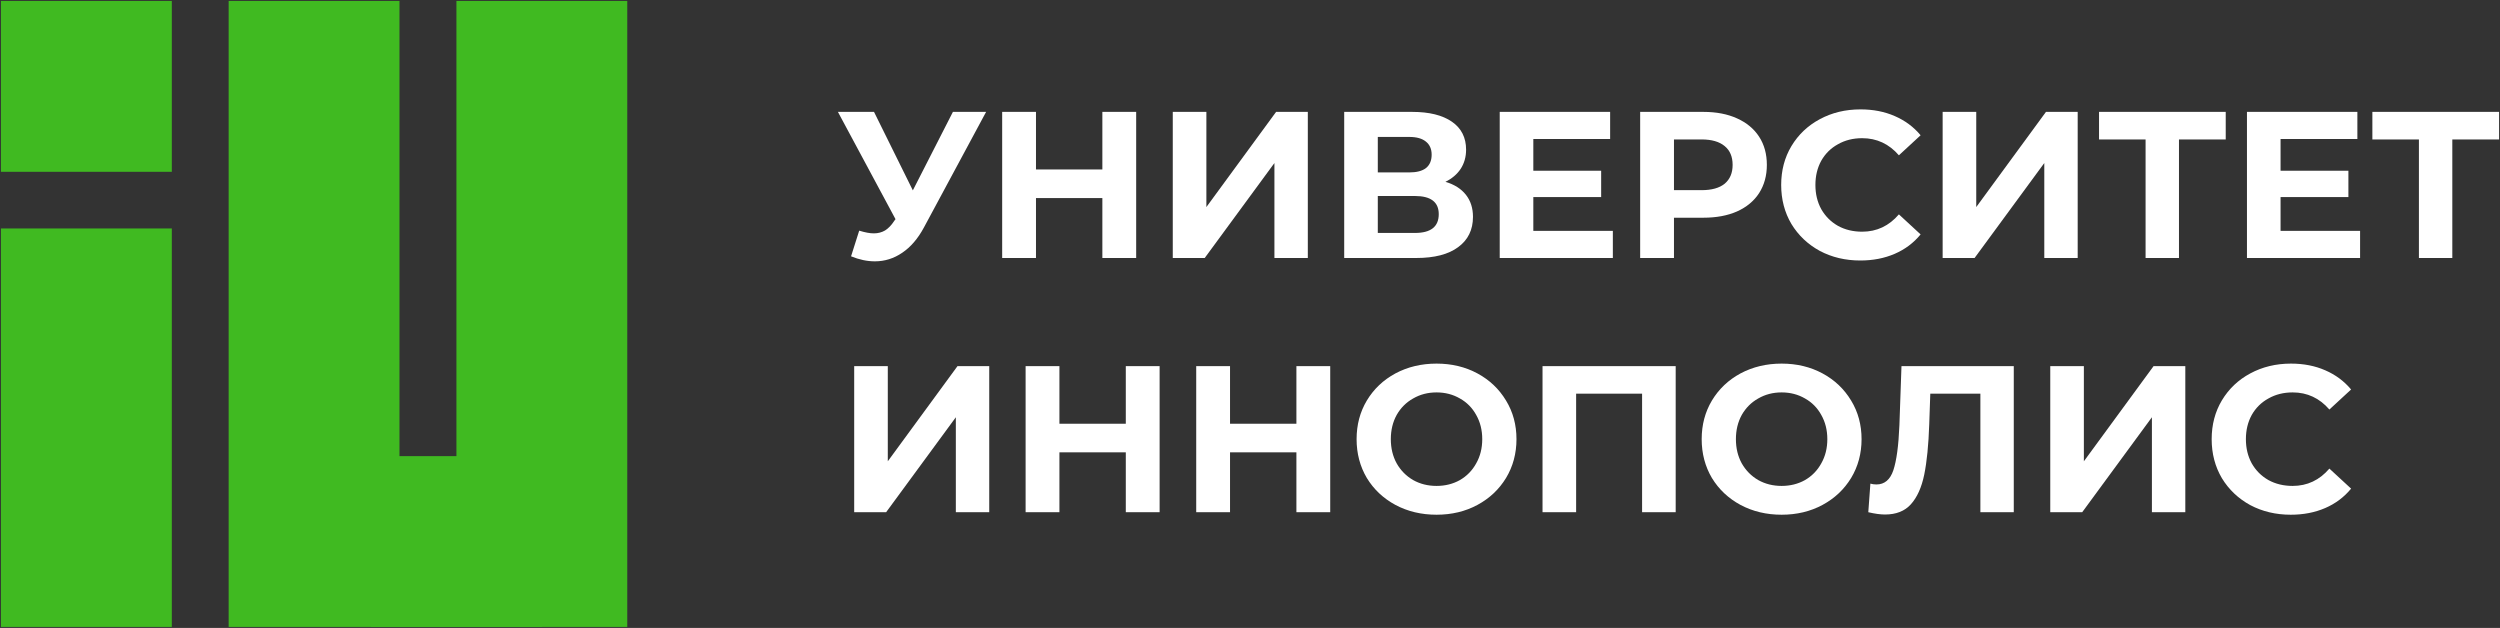 <?xml version="1.0" encoding="UTF-8"?> <svg xmlns="http://www.w3.org/2000/svg" viewBox="327.5 230.598 2678.466 672.724"><rect x="327.5" y="230.598" width="2678.466" height="672.724" fill="#333333" stroke="none"/> <path fill="#40BA21" fill-opacity="1" stroke="" stroke-opacity="1" stroke-width="1" fill-rule="evenodd" id="tSvg156dbbb84b7" d="M 511.588 231.598 C 328.5 231.598 328.5 231.598 328.5 231.598 C 328.5 231.598 328.5 414.686 328.5 414.686 C 328.5 414.686 511.588 414.686 511.588 414.686 C 511.588 414.686 511.588 231.598 511.588 231.598"></path> <path fill="#40BA21" fill-opacity="1" stroke="" stroke-opacity="1" stroke-width="1" fill-rule="evenodd" id="tSvg87231b8813" d="M 999.534 231.598 C 816.51 231.598 816.51 231.598 816.51 231.598 C 816.51 231.598 816.51 719.294 816.51 719.294 C 816.51 719.294 755.5 719.294 755.5 719.294 C 755.5 719.294 755.5 231.598 755.5 231.598 C 755.5 231.598 572.473 231.598 572.473 231.598 C 572.473 231.598 572.473 902.259 572.473 902.259 C 572.473 902.259 724.933 902.259 724.933 902.259 C 724.933 902.259 724.933 902.322 724.933 902.322 C 724.933 902.322 908.022 902.322 908.022 902.322 C 908.022 902.322 908.022 902.259 908.022 902.259 C 908.022 902.259 999.534 902.259 999.534 902.259 C 999.534 902.259 999.534 231.598 999.534 231.598"></path> <path fill="#40BA21" fill-opacity="1" stroke="" stroke-opacity="1" stroke-width="1" fill-rule="evenodd" id="tSvg44baf540a0" d="M 511.588 475.384 C 328.5 475.384 328.5 475.384 328.5 475.384 C 328.5 475.384 328.5 902.259 328.5 902.259 C 328.5 902.259 511.588 902.259 511.588 902.259 C 511.588 902.259 511.588 475.384 511.588 475.384"></path> <path fill="white" fill-opacity="1" stroke="" stroke-opacity="1" stroke-width="1" fill-rule="evenodd" id="tSvg147cea1b26f" d="M 1383.998 350.476 C 1317.357 474.362 1317.357 474.362 1317.357 474.362 C 1310.947 486.288 1303.196 495.308 1294.1 501.42 C 1285.158 507.533 1275.391 510.589 1264.806 510.589 C 1256.606 510.589 1248.109 508.8 1239.314 505.222 C 1248.033 477.717 1248.033 477.717 1248.033 477.717 C 1254.296 479.654 1259.515 480.623 1263.691 480.623 C 1268.159 480.623 1272.188 479.58 1275.764 477.493 C 1279.344 475.257 1282.622 471.828 1285.602 467.206 C 1286.944 465.417 1286.944 465.417 1286.944 465.417 C 1286.944 465.417 1225.225 350.476 1225.225 350.476 C 1225.225 350.476 1263.913 350.476 1263.913 350.476 C 1263.913 350.476 1305.506 434.558 1305.506 434.558 C 1305.506 434.558 1348.441 350.476 1348.441 350.476 C 1348.441 350.476 1383.998 350.476 1383.998 350.476"></path> <path fill="white" fill-opacity="1" stroke="" stroke-opacity="1" stroke-width="1" fill-rule="evenodd" id="tSvg4bd46480fa" d="M 1544.779 350.476 C 1544.779 507.011 1544.779 507.011 1544.779 507.011 C 1544.779 507.011 1508.551 507.011 1508.551 507.011 C 1508.551 507.011 1508.551 442.831 1508.551 442.831 C 1508.551 442.831 1437.438 442.831 1437.438 442.831 C 1437.438 442.831 1437.438 507.011 1437.438 507.011 C 1437.438 507.011 1401.214 507.011 1401.214 507.011 C 1401.214 507.011 1401.214 350.476 1401.214 350.476 C 1401.214 350.476 1437.438 350.476 1437.438 350.476 C 1437.438 350.476 1437.438 412.195 1437.438 412.195 C 1437.438 412.195 1508.551 412.195 1508.551 412.195 C 1508.551 412.195 1508.551 350.476 1508.551 350.476 C 1508.551 350.476 1544.779 350.476 1544.779 350.476"></path> <path fill="white" fill-opacity="1" stroke="" stroke-opacity="1" stroke-width="1" fill-rule="evenodd" id="tSvg14c39641393" d="M 1583.999 350.476 C 1620 350.476 1620 350.476 1620 350.476 C 1620 350.476 1620 452.447 1620 452.447 C 1620 452.447 1694.69 350.476 1694.69 350.476 C 1694.69 350.476 1728.679 350.476 1728.679 350.476 C 1728.679 350.476 1728.679 507.011 1728.679 507.011 C 1728.679 507.011 1692.9 507.011 1692.9 507.011 C 1692.9 507.011 1692.9 405.263 1692.9 405.263 C 1692.9 405.263 1618.21 507.011 1618.21 507.011 C 1618.21 507.011 1583.999 507.011 1583.999 507.011 C 1583.999 507.011 1583.999 350.476 1583.999 350.476"></path> <path fill="white" fill-opacity="1" stroke="" stroke-opacity="1" stroke-width="1" fill-rule="evenodd" id="tSvg6ed903a64b" d="M 1876.112 425.389 C 1885.653 428.221 1892.96 432.843 1898.028 439.253 C 1903.096 445.664 1905.628 453.565 1905.628 462.957 C 1905.628 476.822 1900.338 487.63 1889.753 495.383 C 1879.319 503.135 1864.337 507.011 1844.806 507.011 C 1767.656 507.011 1767.656 507.011 1767.656 507.011 C 1767.656 507.011 1767.656 350.476 1767.656 350.476 C 1767.656 350.476 1840.555 350.476 1840.555 350.476 C 1858.745 350.476 1872.905 353.979 1883.046 360.986 C 1893.182 367.992 1898.25 377.981 1898.25 390.951 C 1898.25 398.703 1896.313 405.561 1892.436 411.524 C 1888.562 417.338 1883.117 421.96 1876.112 425.389Z M 1803.657 415.326 C 1837.424 415.326 1837.424 415.326 1837.424 415.326 C 1845.326 415.326 1851.291 413.76 1855.315 410.63 C 1859.34 407.35 1861.352 402.579 1861.352 396.318 C 1861.352 390.205 1859.264 385.51 1855.093 382.23 C 1851.065 378.95 1845.179 377.31 1837.424 377.31 C 1803.657 377.31 1803.657 377.31 1803.657 377.31 C 1803.657 377.31 1803.657 415.326 1803.657 415.326 M 1843.465 480.176 C 1860.459 480.176 1868.956 473.467 1868.956 460.05 C 1868.956 447.08 1860.459 440.595 1843.465 440.595 C 1803.657 440.595 1803.657 440.595 1803.657 440.595 C 1803.657 440.595 1803.657 480.176 1803.657 480.176 C 1803.657 480.176 1843.465 480.176 1843.465 480.176"></path> <path fill="white" fill-opacity="1" stroke="" stroke-opacity="1" stroke-width="1" fill-rule="evenodd" id="tSvgf9662f9a1c" d="M 2055.485 477.94 C 2055.485 507.011 2055.485 507.011 2055.485 507.011 C 2055.485 507.011 1934.281 507.011 1934.281 507.011 C 1934.281 507.011 1934.281 350.476 1934.281 350.476 C 1934.281 350.476 2052.575 350.476 2052.575 350.476 C 2052.575 350.476 2052.575 379.546 2052.575 379.546 C 2052.575 379.546 1970.282 379.546 1970.282 379.546 C 1970.282 379.546 1970.282 413.537 1970.282 413.537 C 1970.282 413.537 2042.959 413.537 2042.959 413.537 C 2042.959 413.537 2042.959 441.713 2042.959 441.713 C 2042.959 441.713 1970.282 441.713 1970.282 441.713 C 1970.282 441.713 1970.282 477.94 1970.282 477.94 C 1970.282 477.94 2055.485 477.94 2055.485 477.94"></path> <path fill="white" fill-opacity="1" stroke="" stroke-opacity="1" stroke-width="1" fill-rule="evenodd" id="tSvgb3afb7280b" d="M 2152.501 350.476 C 2166.368 350.476 2178.366 352.786 2188.506 357.408 C 2198.793 362.029 2206.691 368.589 2212.208 377.087 C 2217.724 385.584 2220.483 395.647 2220.483 407.275 C 2220.483 418.755 2217.724 428.818 2212.208 437.464 C 2206.691 445.962 2198.793 452.522 2188.506 457.143 C 2178.366 461.616 2166.368 463.852 2152.501 463.852 C 2120.973 463.852 2120.973 463.852 2120.973 463.852 C 2120.973 463.852 2120.973 507.011 2120.973 507.011 C 2120.973 507.011 2084.745 507.011 2084.745 507.011 C 2084.745 507.011 2084.745 350.476 2084.745 350.476 C 2084.745 350.476 2152.501 350.476 2152.501 350.476 M 2150.489 434.334 C 2161.371 434.334 2169.646 432.023 2175.31 427.401 C 2180.977 422.631 2183.807 415.922 2183.807 407.275 C 2183.807 398.48 2180.977 391.771 2175.31 387.149 C 2169.646 382.379 2161.371 379.994 2150.489 379.994 C 2120.973 379.994 2120.973 379.994 2120.973 379.994 C 2120.973 379.994 2120.973 434.334 2120.973 434.334 C 2120.973 434.334 2150.489 434.334 2150.489 434.334"></path> <path fill="white" fill-opacity="1" stroke="" stroke-opacity="1" stroke-width="1" fill-rule="evenodd" id="tSvg108392c264" d="M 2320.584 509.694 C 2304.634 509.694 2290.171 506.265 2277.201 499.408 C 2264.378 492.401 2254.241 482.785 2246.788 470.56 C 2239.481 458.187 2235.83 444.248 2235.83 428.743 C 2235.83 413.239 2239.481 399.374 2246.788 387.149 C 2254.241 374.776 2264.378 365.16 2277.201 358.302 C 2290.171 351.296 2304.705 347.792 2320.806 347.792 C 2334.372 347.792 2346.6 350.177 2357.482 354.948 C 2368.512 359.719 2377.755 366.576 2385.209 375.521 C 2361.955 396.989 2361.955 396.989 2361.955 396.989 C 2351.37 384.764 2338.249 378.652 2322.596 378.652 C 2312.904 378.652 2304.26 380.814 2296.656 385.137 C 2289.052 389.311 2283.091 395.2 2278.765 402.803 C 2274.594 410.406 2272.506 419.053 2272.506 428.743 C 2272.506 438.433 2274.594 447.08 2278.765 454.683 C 2283.091 462.287 2289.052 468.25 2296.656 472.573 C 2304.26 476.747 2312.904 478.835 2322.596 478.835 C 2338.249 478.835 2351.37 472.648 2361.955 460.274 C 2385.209 481.742 2385.209 481.742 2385.209 481.742 C 2377.755 490.835 2368.512 497.768 2357.482 502.538 C 2346.449 507.309 2334.15 509.694 2320.584 509.694Z"></path> <path fill="white" fill-opacity="1" stroke="" stroke-opacity="1" stroke-width="1" fill-rule="evenodd" id="tSvgb2b4b72722" d="M 2408.822 350.476 C 2444.823 350.476 2444.823 350.476 2444.823 350.476 C 2444.823 350.476 2444.823 452.447 2444.823 452.447 C 2444.823 452.447 2519.513 350.476 2519.513 350.476 C 2519.513 350.476 2553.506 350.476 2553.506 350.476 C 2553.506 350.476 2553.506 507.011 2553.506 507.011 C 2553.506 507.011 2517.727 507.011 2517.727 507.011 C 2517.727 507.011 2517.727 405.263 2517.727 405.263 C 2517.727 405.263 2443.037 507.011 2443.037 507.011 C 2443.037 507.011 2408.822 507.011 2408.822 507.011 C 2408.822 507.011 2408.822 350.476 2408.822 350.476"></path> <path fill="white" fill-opacity="1" stroke="" stroke-opacity="1" stroke-width="1" fill-rule="evenodd" id="tSvg14742bb5fce" d="M 2712.115 379.994 C 2662.025 379.994 2662.025 379.994 2662.025 379.994 C 2662.025 379.994 2662.025 507.011 2662.025 507.011 C 2662.025 507.011 2626.246 507.011 2626.246 507.011 C 2626.246 507.011 2626.246 379.994 2626.246 379.994 C 2626.246 379.994 2576.377 379.994 2576.377 379.994 C 2576.377 379.994 2576.377 350.476 2576.377 350.476 C 2576.377 350.476 2712.115 350.476 2712.115 350.476 C 2712.115 350.476 2712.115 379.994 2712.115 379.994"></path> <path fill="white" fill-opacity="1" stroke="" stroke-opacity="1" stroke-width="1" fill-rule="evenodd" id="tSvg1721d124b45" d="M 2856.065 477.94 C 2856.065 507.011 2856.065 507.011 2856.065 507.011 C 2856.065 507.011 2734.865 507.011 2734.865 507.011 C 2734.865 507.011 2734.865 350.476 2734.865 350.476 C 2734.865 350.476 2853.16 350.476 2853.16 350.476 C 2853.16 350.476 2853.16 379.546 2853.16 379.546 C 2853.16 379.546 2770.866 379.546 2770.866 379.546 C 2770.866 379.546 2770.866 413.537 2770.866 413.537 C 2770.866 413.537 2843.544 413.537 2843.544 413.537 C 2843.544 413.537 2843.544 441.713 2843.544 441.713 C 2843.544 441.713 2770.866 441.713 2770.866 441.713 C 2770.866 441.713 2770.866 477.94 2770.866 477.94 C 2770.866 477.94 2856.065 477.94 2856.065 477.94"></path> <path fill="white" fill-opacity="1" stroke="" stroke-opacity="1" stroke-width="1" fill-rule="evenodd" id="tSvg9ce7d730c5" d="M 3004.966 379.994 C 2954.875 379.994 2954.875 379.994 2954.875 379.994 C 2954.875 379.994 2954.875 507.011 2954.875 507.011 C 2954.875 507.011 2919.097 507.011 2919.097 507.011 C 2919.097 507.011 2919.097 379.994 2919.097 379.994 C 2919.097 379.994 2869.228 379.994 2869.228 379.994 C 2869.228 379.994 2869.228 350.476 2869.228 350.476 C 2869.228 350.476 3004.966 350.476 3004.966 350.476 C 3004.966 350.476 3004.966 379.994 3004.966 379.994"></path> <path fill="white" fill-opacity="1" stroke="" stroke-opacity="1" stroke-width="1" fill-rule="evenodd" id="tSvg63586724f4" d="M 1242.668 622.846 C 1278.673 622.846 1278.673 622.846 1278.673 622.846 C 1278.673 622.846 1278.673 724.819 1278.673 724.819 C 1278.673 724.819 1353.362 622.846 1353.362 622.846 C 1353.362 622.846 1387.351 622.846 1387.351 622.846 C 1387.351 622.846 1387.351 779.382 1387.351 779.382 C 1387.351 779.382 1351.572 779.382 1351.572 779.382 C 1351.572 779.382 1351.572 677.633 1351.572 677.633 C 1351.572 677.633 1276.883 779.382 1276.883 779.382 C 1276.883 779.382 1242.668 779.382 1242.668 779.382 C 1242.668 779.382 1242.668 622.846 1242.668 622.846"></path> <path fill="white" fill-opacity="1" stroke="" stroke-opacity="1" stroke-width="1" fill-rule="evenodd" id="tSvg17c6d7c2989" d="M 1569.893 622.846 C 1569.893 779.382 1569.893 779.382 1569.893 779.382 C 1569.893 779.382 1533.666 779.382 1533.666 779.382 C 1533.666 779.382 1533.666 715.202 1533.666 715.202 C 1533.666 715.202 1462.552 715.202 1462.552 715.202 C 1462.552 715.202 1462.552 779.382 1462.552 779.382 C 1462.552 779.382 1426.325 779.382 1426.325 779.382 C 1426.325 779.382 1426.325 622.846 1426.325 622.846 C 1426.325 622.846 1462.552 622.846 1462.552 622.846 C 1462.552 622.846 1462.552 684.567 1462.552 684.567 C 1462.552 684.567 1533.666 684.567 1533.666 684.567 C 1533.666 684.567 1533.666 622.846 1533.666 622.846 C 1533.666 622.846 1569.893 622.846 1569.893 622.846"></path> <path fill="white" fill-opacity="1" stroke="" stroke-opacity="1" stroke-width="1" fill-rule="evenodd" id="tSvg69ac82c66c" d="M 1752.678 622.846 C 1752.678 779.382 1752.678 779.382 1752.678 779.382 C 1752.678 779.382 1716.45 779.382 1716.45 779.382 C 1716.45 779.382 1716.45 715.202 1716.45 715.202 C 1716.45 715.202 1645.337 715.202 1645.337 715.202 C 1645.337 715.202 1645.337 779.382 1645.337 779.382 C 1645.337 779.382 1609.109 779.382 1609.109 779.382 C 1609.109 779.382 1609.109 622.846 1609.109 622.846 C 1609.109 622.846 1645.337 622.846 1645.337 622.846 C 1645.337 622.846 1645.337 684.567 1645.337 684.567 C 1645.337 684.567 1716.45 684.567 1716.45 684.567 C 1716.45 684.567 1716.45 622.846 1716.45 622.846 C 1716.45 622.846 1752.678 622.846 1752.678 622.846"></path> <path fill="white" fill-opacity="1" stroke="" stroke-opacity="1" stroke-width="1" fill-rule="evenodd" id="tSvg55f3c114d8" d="M 1866.584 782.065 C 1850.335 782.065 1835.651 778.561 1822.534 771.556 C 1809.564 764.547 1799.348 754.93 1791.894 742.706 C 1784.592 730.331 1780.936 716.468 1780.936 701.113 C 1780.936 685.758 1784.592 671.966 1791.894 659.742 C 1799.348 647.369 1809.564 637.679 1822.534 630.672 C 1835.651 623.666 1850.335 620.162 1866.584 620.162 C 1882.836 620.162 1897.445 623.666 1910.415 630.672 C 1923.386 637.679 1933.597 647.369 1941.051 659.742 C 1948.504 671.966 1952.231 685.758 1952.231 701.113 C 1952.231 716.468 1948.504 730.331 1941.051 742.706 C 1933.597 754.93 1923.386 764.547 1910.415 771.556 C 1897.445 778.561 1882.836 782.065 1866.584 782.065Z M 1866.584 751.203 C 1875.827 751.203 1884.178 749.116 1891.631 744.945 C 1899.084 740.619 1904.899 734.658 1909.074 727.053 C 1913.396 719.449 1915.559 710.805 1915.559 701.113 C 1915.559 691.421 1913.396 682.777 1909.074 675.173 C 1904.899 667.568 1899.084 661.683 1891.631 657.507 C 1884.178 653.186 1875.827 651.022 1866.584 651.022 C 1857.344 651.022 1848.994 653.186 1841.54 657.507 C 1834.087 661.683 1828.197 667.568 1823.875 675.173 C 1819.7 682.777 1817.612 691.421 1817.612 701.113 C 1817.612 710.805 1819.7 719.449 1823.875 727.053 C 1828.197 734.658 1834.087 740.619 1841.54 744.945 C 1848.994 749.116 1857.344 751.203 1866.584 751.203Z"></path> <path fill="white" fill-opacity="1" stroke="" stroke-opacity="1" stroke-width="1" fill-rule="evenodd" id="tSvg11ddeb74a59" d="M 2122.809 622.846 C 2122.809 779.382 2122.809 779.382 2122.809 779.382 C 2122.809 779.382 2086.808 779.382 2086.808 779.382 C 2086.808 779.382 2086.808 652.364 2086.808 652.364 C 2086.808 652.364 2016.143 652.364 2016.143 652.364 C 2016.143 652.364 2016.143 779.382 2016.143 779.382 C 2016.143 779.382 1980.141 779.382 1980.141 779.382 C 1980.141 779.382 1980.141 622.846 1980.141 622.846 C 1980.141 622.846 2122.809 622.846 2122.809 622.846"></path> <path fill="white" fill-opacity="1" stroke="" stroke-opacity="1" stroke-width="1" fill-rule="evenodd" id="tSvg3be4cf5ce2" d="M 2236.304 782.065 C 2220.055 782.065 2205.371 778.561 2192.25 771.556 C 2179.279 764.547 2169.068 754.93 2161.614 742.706 C 2154.308 730.331 2150.656 716.468 2150.656 701.113 C 2150.656 685.758 2154.308 671.966 2161.614 659.742 C 2169.068 647.369 2179.279 637.679 2192.25 630.672 C 2205.371 623.666 2220.055 620.162 2236.304 620.162 C 2252.552 620.162 2267.165 623.666 2280.135 630.672 C 2293.106 637.679 2303.317 647.369 2310.771 659.742 C 2318.224 671.966 2321.951 685.758 2321.951 701.113 C 2321.951 716.468 2318.224 730.331 2310.771 742.706 C 2303.317 754.93 2293.106 764.547 2280.135 771.556 C 2267.165 778.561 2252.552 782.065 2236.304 782.065Z M 2236.304 751.203 C 2245.547 751.203 2253.897 749.116 2261.351 744.945 C 2268.804 740.619 2274.619 734.658 2278.794 727.053 C 2283.116 719.449 2285.279 710.805 2285.279 701.113 C 2285.279 691.421 2283.116 682.777 2278.794 675.173 C 2274.619 667.568 2268.804 661.683 2261.351 657.507 C 2253.897 653.186 2245.547 651.022 2236.304 651.022 C 2227.06 651.022 2218.714 653.186 2211.26 657.507 C 2203.803 661.683 2197.917 667.568 2193.591 675.173 C 2189.42 682.777 2187.332 691.421 2187.332 701.113 C 2187.332 710.805 2189.42 719.449 2193.591 727.053 C 2197.917 734.658 2203.803 740.619 2211.26 744.945 C 2218.714 749.116 2227.06 751.203 2236.304 751.203Z"></path> <path fill="white" fill-opacity="1" stroke="" stroke-opacity="1" stroke-width="1" fill-rule="evenodd" id="tSvg106030d3764" d="M 2485.029 622.846 C 2485.029 779.382 2485.029 779.382 2485.029 779.382 C 2485.029 779.382 2449.25 779.382 2449.25 779.382 C 2449.25 779.382 2449.25 652.364 2449.25 652.364 C 2449.25 652.364 2395.584 652.364 2395.584 652.364 C 2395.584 652.364 2394.464 685.011 2394.464 685.011 C 2393.718 707.225 2391.928 725.263 2389.099 739.13 C 2386.265 752.843 2381.494 763.427 2374.787 770.885 C 2368.227 778.188 2358.983 781.839 2347.057 781.839 C 2342.135 781.839 2336.174 781.021 2329.165 779.382 C 2331.404 748.743 2331.404 748.743 2331.404 748.743 C 2333.341 749.342 2335.504 749.64 2337.889 749.64 C 2346.533 749.64 2352.574 744.572 2356.003 734.431 C 2359.432 724.148 2361.591 708.122 2362.488 686.353 C 2364.722 622.846 2364.722 622.846 2364.722 622.846 C 2364.722 622.846 2485.029 622.846 2485.029 622.846"></path> <path fill="white" fill-opacity="1" stroke="" stroke-opacity="1" stroke-width="1" fill-rule="evenodd" id="tSvg172f2f621e6" d="M 2524.128 622.846 C 2560.129 622.846 2560.129 622.846 2560.129 622.846 C 2560.129 622.846 2560.129 724.819 2560.129 724.819 C 2560.129 724.819 2634.818 622.846 2634.818 622.846 C 2634.818 622.846 2668.812 622.846 2668.812 622.846 C 2668.812 622.846 2668.812 779.382 2668.812 779.382 C 2668.812 779.382 2633.028 779.382 2633.028 779.382 C 2633.028 779.382 2633.028 677.633 2633.028 677.633 C 2633.028 677.633 2558.339 779.382 2558.339 779.382 C 2558.339 779.382 2524.128 779.382 2524.128 779.382 C 2524.128 779.382 2524.128 622.846 2524.128 622.846"></path> <path fill="white" fill-opacity="1" stroke="" stroke-opacity="1" stroke-width="1" fill-rule="evenodd" id="tSvg93aa07e5e5" d="M 2781.803 782.065 C 2765.853 782.065 2751.39 778.636 2738.42 771.778 C 2725.601 764.773 2715.46 755.157 2708.007 742.933 C 2700.705 730.558 2697.049 716.619 2697.049 701.113 C 2697.049 685.611 2700.705 671.744 2708.007 659.52 C 2715.46 647.146 2725.601 637.53 2738.42 630.672 C 2751.39 623.666 2765.928 620.162 2782.026 620.162 C 2795.595 620.162 2807.819 622.548 2818.702 627.318 C 2829.735 632.089 2838.974 638.946 2846.432 647.891 C 2823.175 669.358 2823.175 669.358 2823.175 669.358 C 2812.59 657.134 2799.469 651.022 2783.816 651.022 C 2774.124 651.022 2765.48 653.186 2757.875 657.507 C 2750.271 661.683 2744.31 667.568 2739.988 675.173 C 2735.813 682.777 2733.725 691.421 2733.725 701.113 C 2733.725 710.805 2735.813 719.449 2739.988 727.053 C 2744.31 734.658 2750.271 740.619 2757.875 744.945 C 2765.48 749.116 2774.124 751.203 2783.816 751.203 C 2799.469 751.203 2812.59 745.016 2823.175 732.645 C 2846.432 754.113 2846.432 754.113 2846.432 754.113 C 2838.974 763.205 2829.735 770.139 2818.702 774.909 C 2807.668 779.68 2795.369 782.065 2781.803 782.065Z"></path> <defs></defs> </svg> 